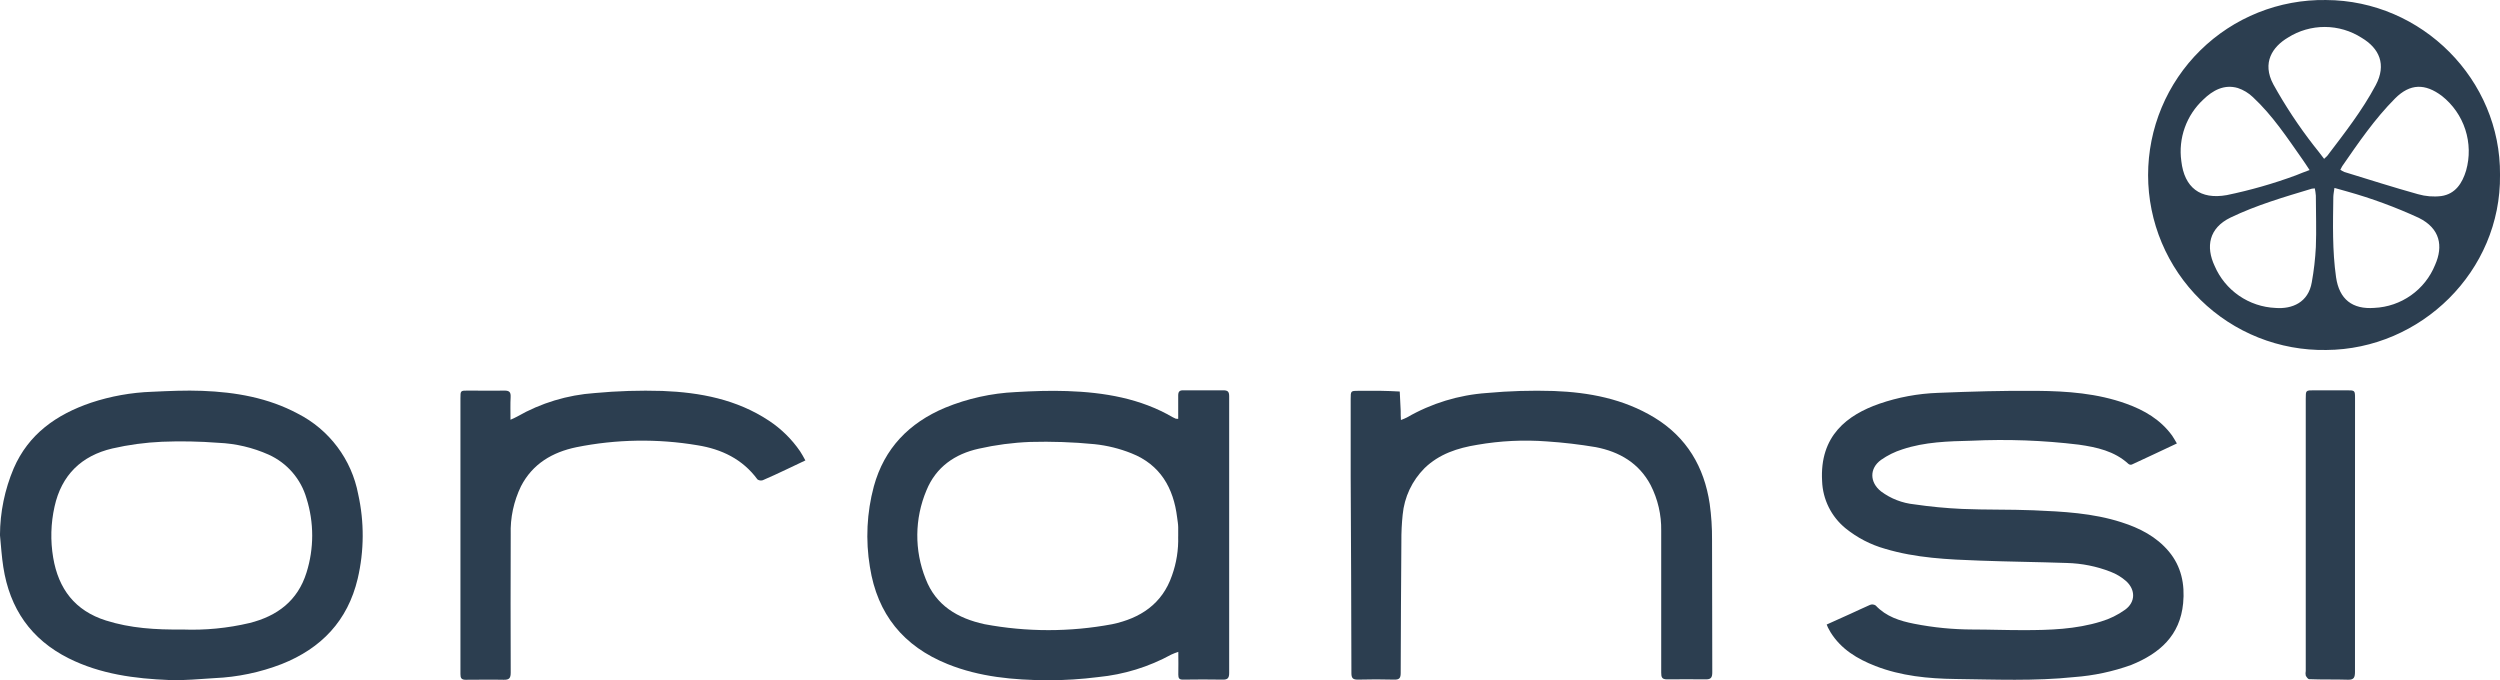 <svg width="147" height="40" viewBox="0 0 147 40" fill="none" xmlns="http://www.w3.org/2000/svg">
<path d="M128.001 26.075C127.092 26.502 126.221 26.915 125.345 27.318C125.312 27.327 125.277 27.328 125.243 27.321C125.21 27.314 125.178 27.299 125.152 27.277C124.326 26.52 123.294 26.298 122.232 26.145C120.142 25.892 118.035 25.815 115.932 25.914C114.559 25.946 113.18 25.983 111.863 26.421C111.414 26.562 110.99 26.772 110.605 27.041C109.914 27.541 109.93 28.362 110.605 28.896C111.177 29.322 111.854 29.584 112.564 29.656C113.496 29.793 114.435 29.882 115.376 29.925C116.771 29.984 118.171 29.949 119.563 30.005C121.311 30.08 123.058 30.166 124.74 30.709C125.815 31.052 126.794 31.552 127.528 32.427C128.261 33.302 128.476 34.352 128.369 35.471C128.186 37.377 126.982 38.424 125.318 39.098C124.239 39.488 123.111 39.728 121.966 39.812C119.639 40.056 117.306 39.955 114.978 39.925C113.379 39.904 111.785 39.75 110.271 39.16C109.212 38.746 108.263 38.18 107.64 37.184C107.583 37.093 107.532 36.999 107.484 36.902C107.46 36.856 107.444 36.808 107.409 36.722L108.785 36.102C109.177 35.925 109.564 35.739 109.962 35.565C110.016 35.545 110.074 35.538 110.131 35.544C110.188 35.551 110.242 35.571 110.29 35.603C110.906 36.258 111.704 36.51 112.548 36.676C113.682 36.9 114.835 37.013 115.991 37.015C116.991 37.015 117.991 37.055 118.988 37.052C120.523 37.052 122.06 37.004 123.541 36.545C124.053 36.393 124.534 36.156 124.966 35.844C125.568 35.401 125.576 34.687 125.025 34.177C124.753 33.937 124.44 33.747 124.101 33.619C123.28 33.299 122.409 33.125 121.528 33.103C119.821 33.044 118.115 33.028 116.408 32.964C114.526 32.897 112.658 32.813 110.841 32.268C109.991 32.029 109.199 31.617 108.513 31.06C108.101 30.722 107.766 30.301 107.529 29.824C107.292 29.346 107.159 28.825 107.14 28.292C106.984 25.608 108.637 24.397 110.492 23.744C111.608 23.358 112.776 23.141 113.956 23.1C115.897 23.022 117.84 22.963 119.784 22.982C121.552 22.998 123.321 23.127 125.012 23.734C126.087 24.118 127.036 24.673 127.721 25.613C127.818 25.753 127.896 25.903 128.001 26.075Z" fill="#2C3E50"/>
<path d="M69.278 24.63C69.278 24.152 69.278 23.704 69.278 23.256C69.278 23.03 69.354 22.947 69.574 22.95C70.359 22.95 71.144 22.95 71.929 22.95C72.197 22.95 72.275 23.033 72.275 23.301C72.275 25.642 72.275 27.983 72.275 30.324C72.275 33.406 72.275 36.499 72.275 39.57C72.275 39.868 72.187 39.968 71.899 39.962C71.117 39.949 70.335 39.949 69.552 39.962C69.343 39.962 69.284 39.882 69.284 39.672C69.297 39.245 69.284 38.819 69.284 38.33C69.144 38.374 69.008 38.427 68.875 38.488C67.546 39.215 66.083 39.665 64.575 39.812C63.585 39.938 62.588 40 61.591 40C59.591 39.984 57.605 39.809 55.721 39.049C53.124 38.002 51.587 36.118 51.151 33.339C50.888 31.76 50.967 30.144 51.382 28.598C51.998 26.356 53.455 24.864 55.57 23.975C56.891 23.432 58.296 23.12 59.723 23.054C60.731 22.995 61.744 22.96 62.752 22.995C64.924 23.07 67.053 23.422 68.961 24.536C69.017 24.569 69.075 24.596 69.136 24.619C69.183 24.626 69.231 24.63 69.278 24.63ZM69.278 31.543C69.278 31.361 69.278 31.178 69.278 31.006C69.278 30.834 69.241 30.622 69.216 30.432C69.004 28.689 68.222 27.323 66.529 26.654C65.833 26.376 65.102 26.195 64.357 26.117C63.098 25.994 61.834 25.951 60.569 25.986C59.553 26.026 58.543 26.159 57.551 26.383C56.151 26.692 55.038 27.457 54.476 28.832C53.775 30.493 53.758 32.363 54.428 34.037C55.03 35.605 56.309 36.359 57.892 36.703C60.373 37.168 62.919 37.168 65.4 36.703C67.047 36.354 68.338 35.516 68.913 33.839C69.177 33.103 69.3 32.324 69.276 31.543H69.278Z" fill="#2C3E50"/>
<path d="M147.001 10.278C147.071 15.951 142.343 20.544 136.787 20.579C135.421 20.602 134.063 20.354 132.793 19.848C131.524 19.342 130.367 18.589 129.392 17.633C128.417 16.676 127.642 15.535 127.112 14.276C126.583 13.018 126.309 11.666 126.308 10.301C126.307 8.936 126.577 7.584 127.104 6.324C127.631 5.064 128.403 3.922 129.377 2.963C130.35 2.004 131.505 1.249 132.773 0.74C134.042 0.232 135.399 -0.019 136.766 0.001C142.432 0.025 147.05 4.707 147.001 10.278ZM137.266 11.046C137.236 11.274 137.201 11.432 137.199 11.583C137.177 13.159 137.137 14.732 137.36 16.3C137.548 17.607 138.33 18.201 139.61 18.104C140.385 18.069 141.133 17.813 141.766 17.365C142.4 16.918 142.891 16.298 143.182 15.58C143.674 14.474 143.483 13.432 142.225 12.81C140.862 12.182 139.452 11.663 138.008 11.258C137.763 11.191 137.529 11.126 137.252 11.046H137.266ZM135.806 10.002C135.64 9.752 135.519 9.561 135.39 9.379C134.489 8.098 133.626 6.785 132.471 5.711C132.218 5.469 131.915 5.286 131.584 5.175C130.777 4.941 130.108 5.314 129.552 5.856C129.062 6.311 128.689 6.876 128.465 7.504C128.24 8.133 128.17 8.806 128.261 9.467C128.439 11.035 129.377 11.749 130.931 11.473C132.315 11.187 133.677 10.798 135.003 10.308C135.239 10.211 135.484 10.114 135.793 10.002H135.806ZM136.124 11.075C136.061 11.079 136 11.085 135.938 11.094C134.325 11.58 132.694 12.053 131.159 12.791C129.874 13.411 129.694 14.514 130.221 15.639C130.525 16.345 131.022 16.951 131.654 17.387C132.287 17.823 133.03 18.073 133.799 18.107C134.782 18.184 135.731 17.784 135.933 16.598C136.057 15.914 136.136 15.222 136.172 14.528C136.212 13.521 136.172 12.512 136.172 11.502C136.16 11.359 136.14 11.216 136.11 11.075H136.124ZM136.661 9.338C136.725 9.285 136.785 9.228 136.841 9.167C137.86 7.824 138.897 6.503 139.693 5.008C140.338 3.792 139.903 2.842 138.868 2.224C138.221 1.809 137.469 1.587 136.701 1.585C135.932 1.583 135.179 1.8 134.53 2.211C133.629 2.748 132.987 3.679 133.672 4.96C134.37 6.218 135.164 7.421 136.048 8.557C136.25 8.801 136.438 9.054 136.656 9.338H136.661ZM137.615 9.983C137.688 10.033 137.765 10.076 137.846 10.112C139.29 10.555 140.725 11.014 142.179 11.419C142.622 11.546 143.085 11.584 143.542 11.529C144.378 11.411 144.784 10.767 145.007 10.028C145.23 9.239 145.214 8.401 144.961 7.62C144.708 6.839 144.229 6.151 143.585 5.642C142.604 4.906 141.72 4.895 140.827 5.792C139.631 6.995 138.677 8.391 137.723 9.771C137.681 9.839 137.644 9.91 137.61 9.983H137.615Z" fill="#2C3E50"/>
<path d="M-0.002 31.463C0.005 30.116 0.279 28.784 0.804 27.543C1.678 25.524 3.315 24.373 5.35 23.68C6.51 23.295 7.721 23.078 8.943 23.036C9.93 22.99 10.921 22.944 11.9 22.982C13.857 23.057 15.765 23.387 17.515 24.324C18.428 24.79 19.222 25.458 19.836 26.278C20.451 27.097 20.869 28.046 21.06 29.052C21.425 30.69 21.416 32.39 21.033 34.024C20.447 36.496 18.899 38.121 16.563 39.047C15.299 39.536 13.962 39.816 12.607 39.874C11.731 39.922 10.849 40.022 9.973 39.987C7.927 39.906 5.911 39.643 4.043 38.711C1.818 37.597 0.57 35.78 0.194 33.342C0.097 32.719 0.06 32.091 -0.002 31.463ZM10.725 37.015C12.053 37.067 13.381 36.939 14.674 36.633C16.305 36.225 17.507 35.323 18.023 33.667C18.469 32.248 18.469 30.726 18.023 29.307C17.861 28.742 17.578 28.219 17.193 27.774C16.809 27.329 16.331 26.974 15.795 26.732C14.862 26.316 13.859 26.08 12.838 26.037C11.737 25.952 10.632 25.931 9.529 25.975C8.545 26.018 7.567 26.15 6.607 26.37C4.79 26.797 3.616 27.932 3.207 29.79C2.986 30.775 2.959 31.794 3.127 32.789C3.438 34.628 4.406 35.909 6.231 36.486C7.664 36.94 9.145 37.033 10.725 37.015Z" fill="#2C3E50"/>
<path d="M82.374 24.697C82.496 24.653 82.615 24.602 82.732 24.544C84.168 23.714 85.775 23.223 87.43 23.108C88.737 22.988 90.051 22.948 91.363 22.99C93.435 23.068 95.456 23.449 97.276 24.552C99.184 25.715 100.209 27.46 100.531 29.629C100.628 30.329 100.674 31.035 100.668 31.742C100.684 34.341 100.668 36.939 100.682 39.527C100.682 39.825 100.614 39.952 100.3 39.946C99.539 39.933 98.779 39.946 98.018 39.946C97.712 39.946 97.679 39.807 97.679 39.552C97.679 36.77 97.679 33.989 97.679 31.208C97.695 30.276 97.482 29.354 97.058 28.523C96.373 27.229 95.22 26.561 93.833 26.292C92.883 26.132 91.926 26.02 90.965 25.956C89.594 25.852 88.215 25.919 86.86 26.155C85.715 26.34 84.624 26.692 83.764 27.527C83.029 28.263 82.574 29.231 82.477 30.265C82.422 30.788 82.397 31.313 82.401 31.838C82.382 34.414 82.368 36.989 82.361 39.565C82.361 39.847 82.299 39.97 81.987 39.962C81.27 39.941 80.547 39.944 79.837 39.962C79.549 39.962 79.466 39.871 79.463 39.594C79.463 35.742 79.434 31.887 79.42 28.034C79.42 26.509 79.42 24.985 79.42 23.471C79.42 22.979 79.42 22.979 79.896 22.979C80.315 22.979 80.735 22.979 81.154 22.979C81.573 22.979 81.923 23.006 82.305 23.022L82.361 24.169C82.356 24.311 82.364 24.469 82.374 24.697Z" fill="#2C3E50"/>
<path d="M30.017 24.681C30.218 24.587 30.315 24.55 30.407 24.496C31.805 23.695 33.368 23.222 34.976 23.111C36.296 22.988 37.623 22.947 38.949 22.987C41.166 23.073 43.319 23.481 45.219 24.74C45.938 25.216 46.558 25.826 47.045 26.536C47.152 26.692 47.238 26.864 47.356 27.073L46.225 27.61C45.768 27.822 45.314 28.043 44.849 28.238C44.796 28.255 44.741 28.259 44.687 28.25C44.632 28.242 44.581 28.22 44.537 28.188C43.661 26.995 42.424 26.408 41.018 26.182C38.654 25.784 36.236 25.823 33.885 26.297C32.482 26.59 31.32 27.267 30.635 28.59C30.207 29.473 29.999 30.445 30.03 31.425C30.02 34.131 30.02 36.837 30.03 39.544C30.03 39.863 29.952 39.978 29.624 39.971C28.875 39.954 28.125 39.971 27.375 39.971C27.127 39.971 27.071 39.858 27.074 39.635C27.074 38.486 27.074 37.337 27.074 36.188V23.422C27.074 22.966 27.074 22.966 27.528 22.966C28.237 22.966 28.947 22.982 29.657 22.966C29.971 22.966 30.038 23.073 30.025 23.355C30.003 23.761 30.017 24.177 30.017 24.681Z" fill="#2C3E50"/>
<path d="M138.473 31.487C138.473 34.171 138.473 36.829 138.473 39.5C138.473 39.809 138.425 39.981 138.064 39.968C137.304 39.943 136.543 39.968 135.782 39.935C135.71 39.935 135.621 39.809 135.578 39.723C135.56 39.635 135.56 39.543 135.578 39.455V23.438C135.578 22.95 135.578 22.95 136.073 22.95H137.976C138.473 22.95 138.476 22.95 138.476 23.438L138.473 31.487Z" fill="#2C3E50"/>
</svg>
